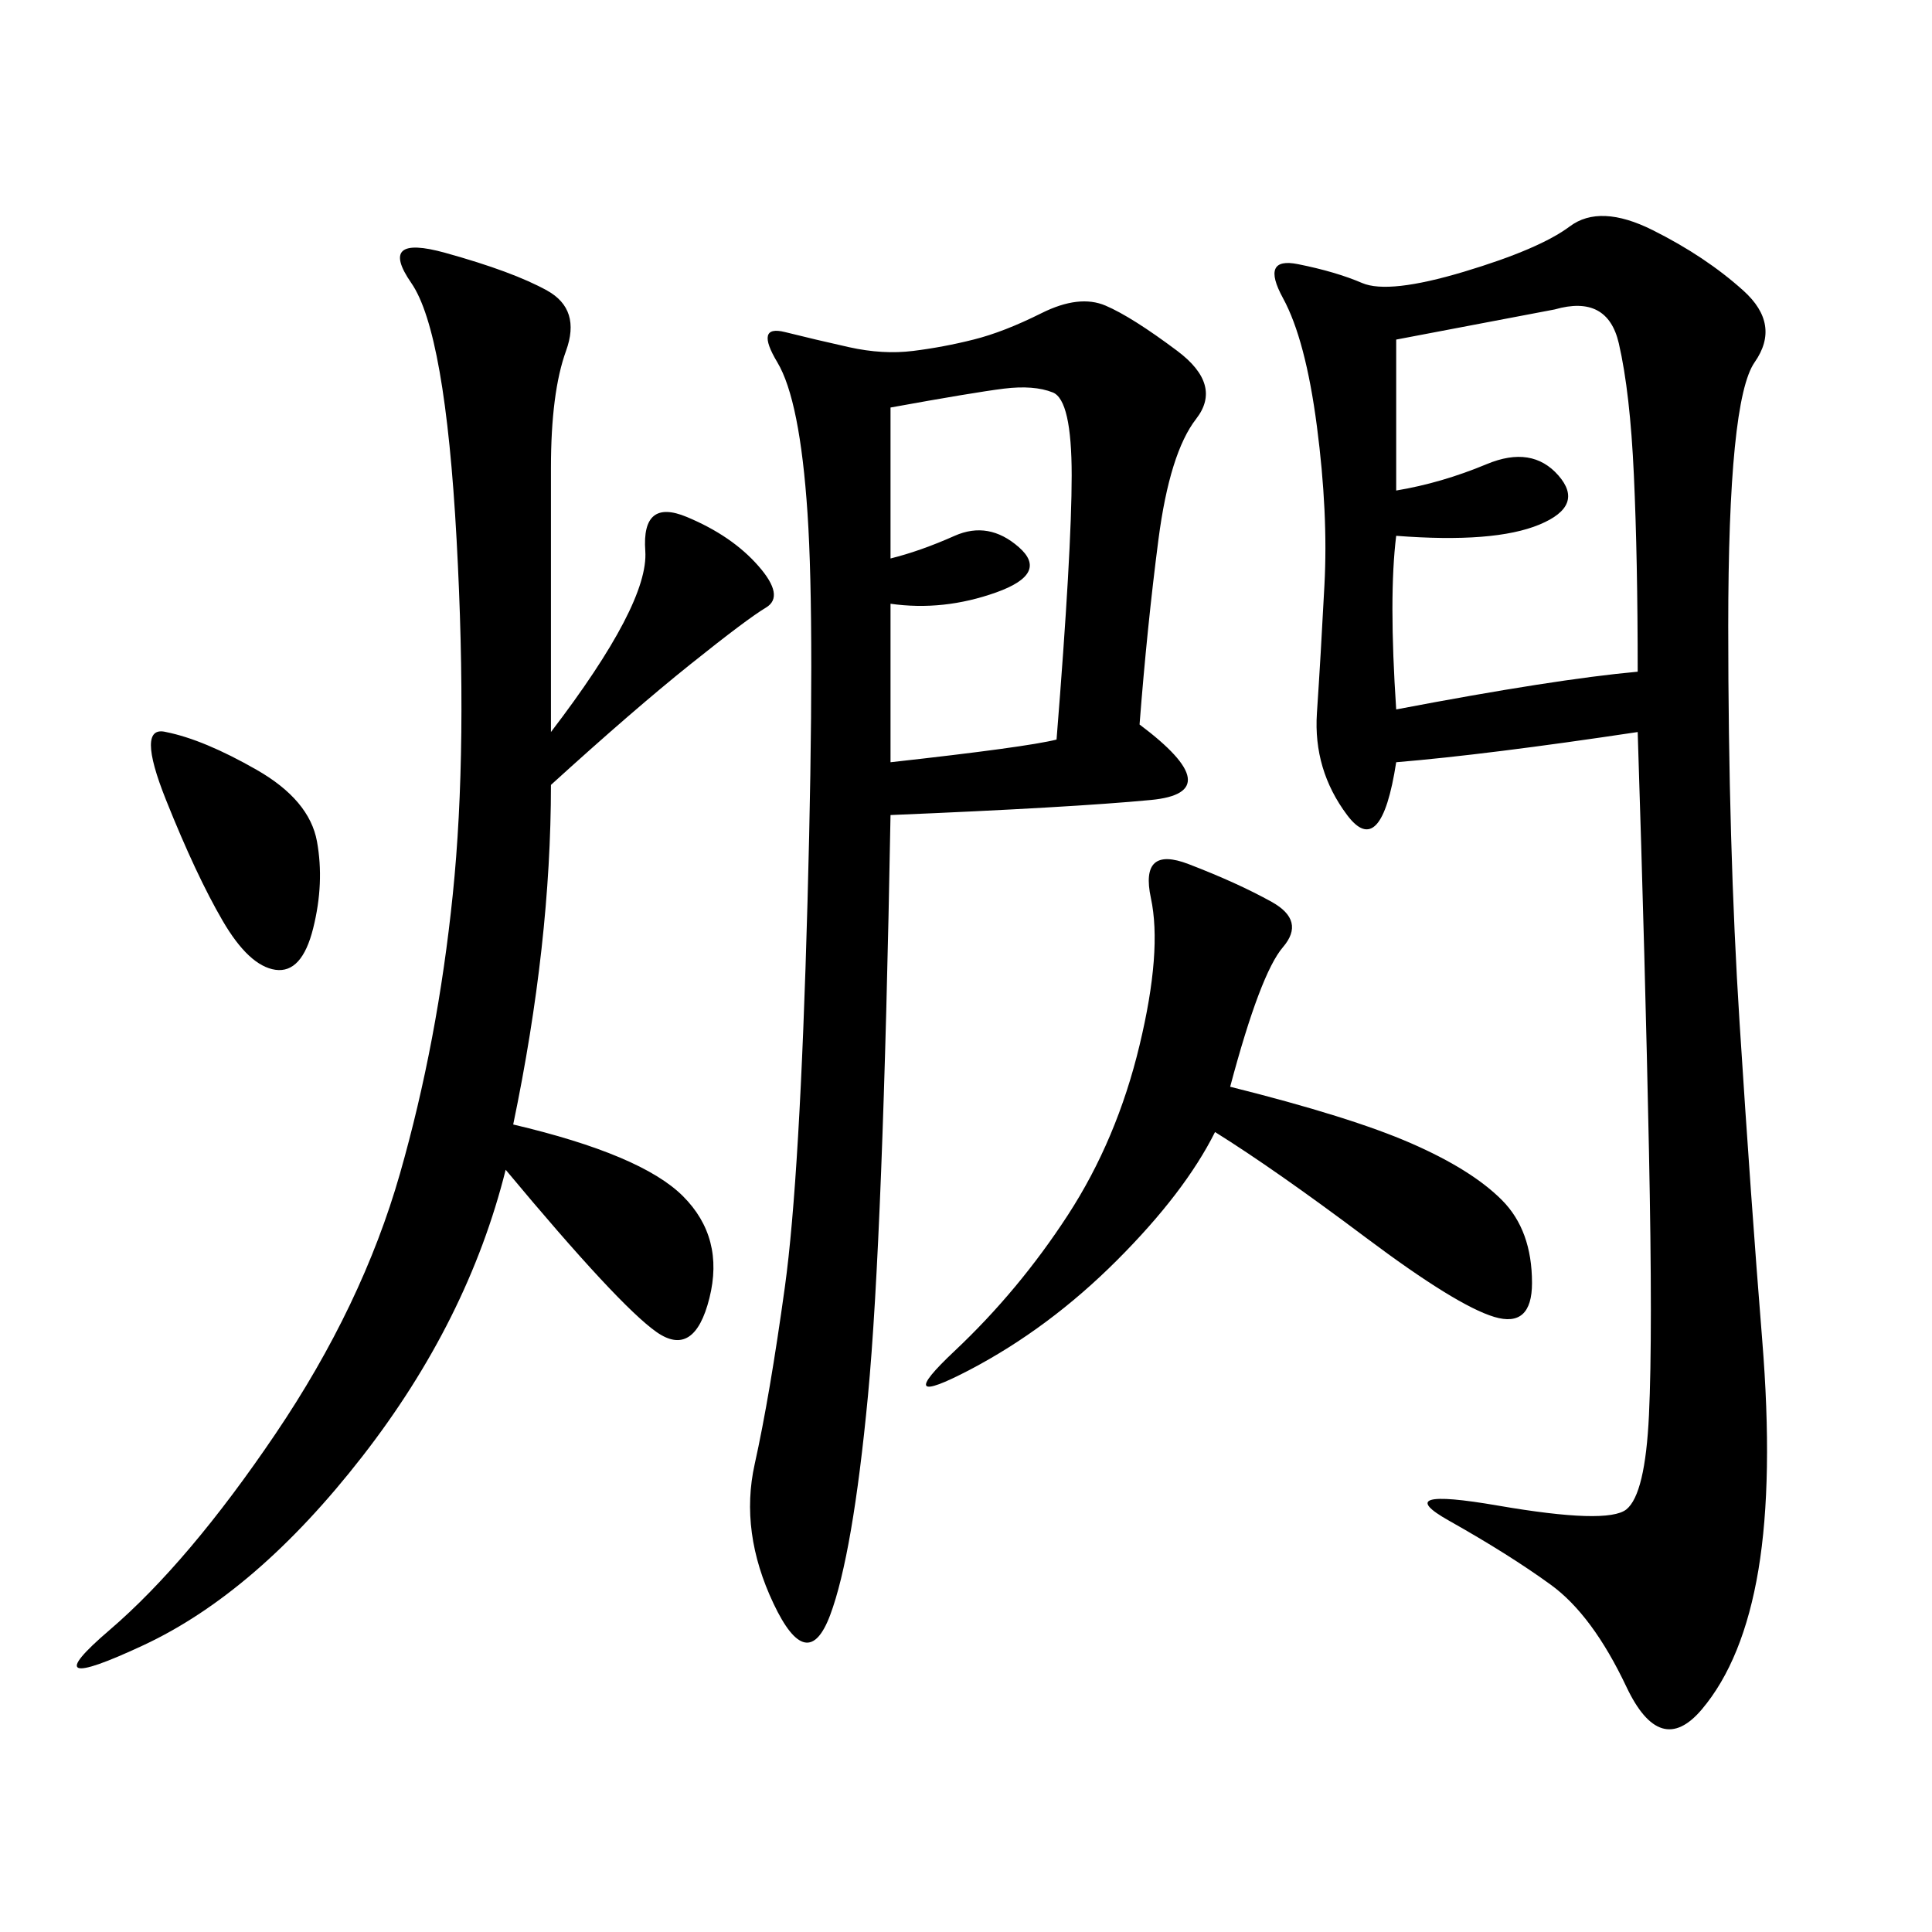 <svg xmlns="http://www.w3.org/2000/svg" xmlns:xlink="http://www.w3.org/1999/xlink" width="300" height="300"><path d="M254.30 113.67Q230.86 117.19 216.80 118.36L216.80 118.36Q214.45 133.59 209.18 126.56Q203.91 119.53 204.49 110.74Q205.08 101.95 205.66 90.82Q206.25 79.69 204.49 66.21Q202.73 52.73 199.22 46.29Q195.70 39.84 201.56 41.02Q207.42 42.19 211.52 43.95Q215.63 45.70 227.34 42.19Q239.06 38.67 243.75 35.16Q248.44 31.64 256.64 35.74Q264.84 39.84 270.70 45.12Q276.56 50.39 272.46 56.25Q268.36 62.11 268.36 97.27L268.36 97.27Q268.36 131.25 270.12 158.79Q271.88 186.33 273.63 208.01Q275.39 229.69 273.05 243.75Q270.70 257.81 264.26 265.43Q257.81 273.05 252.54 261.91Q247.27 250.78 240.82 246.09Q234.38 241.41 225 236.13Q215.63 230.86 232.62 233.79Q249.61 236.72 252.54 234.38Q255.47 232.03 256.05 219.73Q256.64 207.42 256.05 178.71Q255.47 150 254.30 113.67L254.30 113.67ZM176.95 112.50Q191.02 123.05 178.71 124.22Q166.41 125.39 138.28 126.56L138.28 126.56Q137.11 192.19 134.77 216.80Q132.42 241.41 128.91 250.78Q125.39 260.16 120.12 249.02Q114.84 237.89 117.19 227.34Q119.53 216.80 121.88 199.80Q124.22 182.81 125.39 140.04Q126.56 97.27 125.39 79.69Q124.22 62.11 120.70 56.25Q117.19 50.39 121.88 51.56Q126.56 52.73 131.84 53.91Q137.11 55.08 141.80 54.49Q146.48 53.91 151.17 52.73Q155.86 51.56 161.72 48.63Q167.58 45.70 171.68 47.46Q175.78 49.22 182.81 54.49Q189.84 59.77 185.74 65.04Q181.64 70.31 179.88 83.79Q178.13 97.27 176.95 112.50L176.95 112.50ZM85.55 113.67Q100.78 93.75 100.20 85.55Q99.61 77.34 106.64 80.27Q113.67 83.20 117.77 87.89Q121.88 92.58 118.95 94.34Q116.02 96.09 107.23 103.13Q98.44 110.16 85.55 121.88L85.55 121.88Q85.55 146.48 79.69 174.61L79.69 174.61Q99.61 179.30 106.05 185.74Q112.50 192.19 110.16 201.56Q107.81 210.94 101.95 206.84Q96.09 202.73 78.52 181.64L78.52 181.64Q72.66 205.08 56.25 226.17Q39.84 247.27 22.27 255.47Q4.69 263.67 16.99 253.13Q29.30 242.58 42.77 222.66Q56.25 202.73 62.11 182.23Q67.97 161.72 70.31 138.87Q72.66 116.02 70.90 83.79Q69.14 51.56 63.87 43.95Q58.59 36.33 69.14 39.26Q79.69 42.19 84.96 45.12Q90.23 48.05 87.89 54.49Q85.55 60.94 85.55 72.66L85.55 72.66L85.55 113.67ZM191.02 168.75Q209.77 173.44 219.14 177.54Q228.52 181.64 233.20 186.33Q237.89 191.02 237.89 199.22L237.89 199.22Q237.89 206.25 232.03 204.49Q226.17 202.73 212.11 192.19Q198.05 181.64 188.67 175.78L188.67 175.78Q183.98 185.16 173.44 195.70Q162.89 206.25 150.59 212.70Q138.28 219.14 148.24 209.77Q158.20 200.39 165.82 188.67Q173.44 176.95 176.95 162.30Q180.47 147.66 178.71 139.45Q176.95 131.25 184.57 134.18Q192.19 137.11 197.46 140.04Q202.73 142.97 199.22 147.07Q195.70 151.17 191.02 168.75L191.02 168.75ZM216.80 52.73L216.80 76.17Q223.83 75 230.86 72.07Q237.89 69.14 241.99 73.83Q246.09 78.52 239.06 81.45Q232.03 84.38 216.80 83.20L216.80 83.20Q215.63 92.58 216.80 110.16L216.80 110.16Q241.41 105.47 254.30 104.30L254.30 104.30Q254.30 86.72 253.71 73.83Q253.13 60.94 251.37 53.32Q249.61 45.70 241.41 48.05L241.41 48.05L216.80 52.73ZM138.28 63.28L138.28 86.72Q142.97 85.55 148.24 83.20Q153.52 80.86 158.20 84.96Q162.89 89.06 154.69 91.99Q146.48 94.92 138.28 93.75L138.28 93.75L138.28 118.36Q159.38 116.02 164.06 114.84L164.06 114.84Q166.41 85.55 166.41 73.83L166.41 73.83Q166.41 62.11 163.48 60.94Q160.55 59.77 155.86 60.35Q151.17 60.94 138.28 63.28L138.28 63.28ZM25.78 113.67Q31.64 114.84 39.84 119.53Q48.05 124.22 49.22 130.66Q50.39 137.11 48.63 144.14Q46.88 151.17 42.77 150.59Q38.67 150 34.57 142.97Q30.47 135.94 25.78 124.22Q21.09 112.50 25.78 113.67L25.78 113.67Z"/></svg>